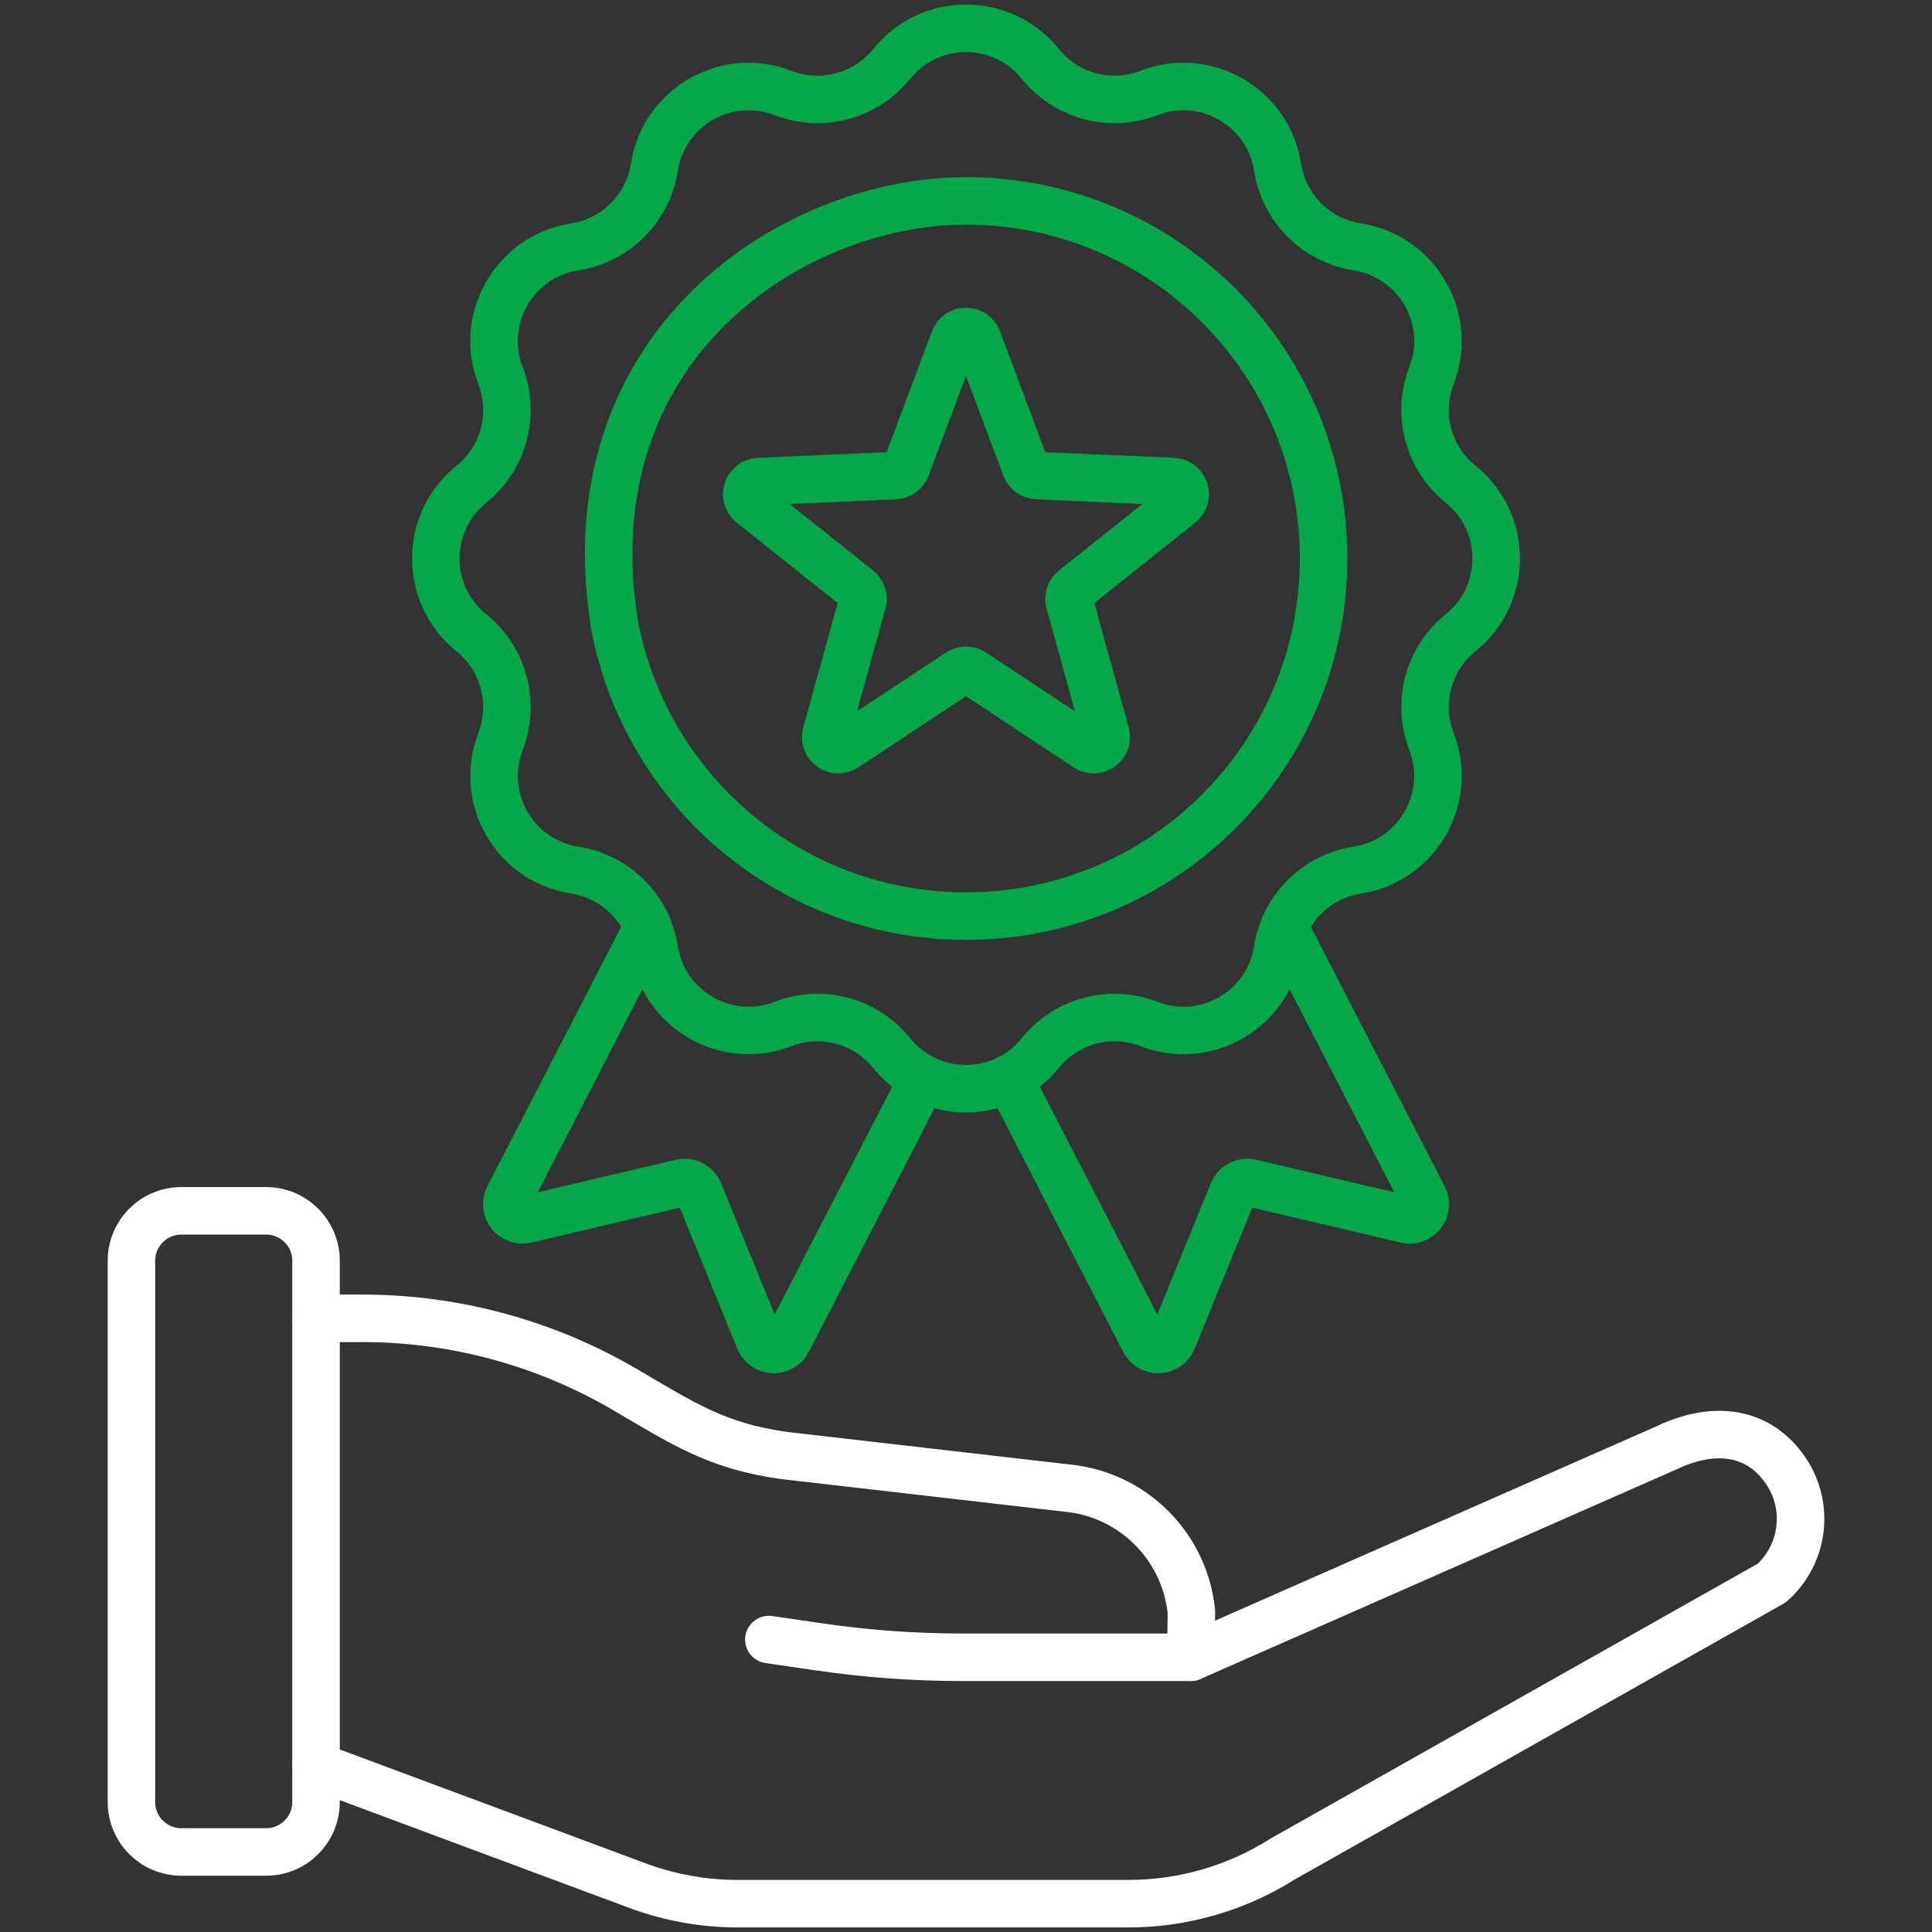 <svg width="61" height="61" viewBox="0 0 61 61" fill="none" xmlns="http://www.w3.org/2000/svg">
<rect x="0" y="0" width="61" height="61" fill="#333333" stroke="none"/>
<path d="M37.599 52.326H30.381C28.867 52.326 27.355 52.216 25.858 51.997L24.276 51.766" stroke="white" stroke-width="1.5" stroke-miterlimit="10" stroke-linecap="round" stroke-linejoin="round"/>
<path d="M9.978 48.654V56.898C9.978 57.768 9.272 58.473 8.402 58.473H5.726C4.856 58.473 4.15 57.768 4.15 56.898V39.806C4.15 38.935 4.856 38.23 5.726 38.23H8.402C9.272 38.23 9.978 38.935 9.978 39.806V48.654Z" stroke="white" stroke-width="1.5" stroke-miterlimit="10" stroke-linecap="round" stroke-linejoin="round"/>
<path d="M9.978 55.758L20.124 59.535C21.14 59.913 22.215 60.106 23.299 60.106H35.629C37.354 60.106 39.044 59.616 40.502 58.693L55.939 49.983C56.958 49.079 57.147 47.559 56.38 46.433C55.542 45.2 54.155 44.986 52.629 45.708L37.599 52.326L37.617 50.895C37.417 48.894 35.876 47.287 33.885 47.006L24.732 45.952C22.62 45.653 21.565 44.946 19.725 43.869C17.212 42.399 14.353 41.624 11.441 41.624H9.978" stroke="white" stroke-width="1.5" stroke-miterlimit="10" stroke-linecap="round" stroke-linejoin="round"/>
<path d="M32.845 2.017C33.246 2.514 33.794 2.872 34.411 3.037C35.028 3.202 35.682 3.167 36.277 2.936C38.07 2.242 40.044 3.382 40.339 5.281C40.437 5.913 40.734 6.496 41.185 6.948C41.637 7.4 42.221 7.696 42.852 7.794C44.751 8.089 45.891 10.064 45.197 11.856C44.967 12.452 44.931 13.105 45.097 13.722C45.262 14.339 45.619 14.888 46.117 15.288C47.614 16.494 47.614 18.774 46.117 19.979C45.619 20.379 45.262 20.928 45.097 21.545C44.931 22.162 44.967 22.815 45.197 23.411C45.891 25.203 44.751 27.178 42.852 27.473C42.221 27.571 41.637 27.867 41.185 28.319C40.734 28.771 40.437 29.354 40.339 29.986C40.044 31.885 38.07 33.025 36.277 32.331C35.682 32.1 35.028 32.065 34.411 32.23C33.794 32.395 33.246 32.753 32.845 33.251C31.64 34.748 29.36 34.748 28.155 33.251C27.754 32.753 27.206 32.395 26.589 32.23C25.972 32.065 25.318 32.1 24.722 32.331C22.93 33.025 20.956 31.885 20.66 29.986C20.562 29.354 20.266 28.771 19.814 28.319C19.363 27.867 18.779 27.571 18.148 27.473C16.249 27.178 15.109 25.203 15.803 23.411C16.033 22.815 16.069 22.162 15.903 21.545C15.738 20.928 15.381 20.379 14.883 19.979C13.386 18.774 13.386 16.494 14.883 15.288C15.381 14.888 15.738 14.339 15.903 13.722C16.069 13.105 16.033 12.452 15.803 11.856C15.109 10.064 16.249 8.089 18.148 7.794C18.779 7.696 19.363 7.4 19.814 6.948C20.266 6.496 20.562 5.913 20.66 5.281C20.956 3.382 22.93 2.242 24.722 2.936C25.318 3.167 25.972 3.202 26.589 3.037C27.206 2.872 27.754 2.514 28.155 2.017C29.36 0.52 31.64 0.52 32.845 2.017Z" stroke="#04A848" stroke-width="1.5" stroke-miterlimit="10" stroke-linecap="round" stroke-linejoin="round"/>
<path d="M19.403 19.723C17.987 10.949 24.979 6.343 30.5 6.343C36.735 6.343 41.79 11.398 41.79 17.634C41.79 23.869 36.735 28.924 30.5 28.924C24.978 28.924 20.383 24.961 19.403 19.723Z" stroke="#04A848" stroke-width="1.5" stroke-miterlimit="10" stroke-linecap="round" stroke-linejoin="round"/>
<path d="M30.72 21.229L34.311 23.603C34.619 23.806 35.013 23.519 34.915 23.165L33.767 19.015C33.746 18.939 33.748 18.86 33.772 18.785C33.796 18.711 33.841 18.645 33.903 18.597L37.27 15.915C37.559 15.685 37.408 15.221 37.04 15.205L32.739 15.015C32.66 15.011 32.585 14.985 32.522 14.939C32.459 14.893 32.411 14.83 32.383 14.756L30.873 10.724C30.744 10.38 30.256 10.38 30.127 10.724L28.616 14.756C28.589 14.829 28.541 14.893 28.478 14.939C28.415 14.985 28.339 15.011 28.261 15.015L23.96 15.205C23.592 15.221 23.441 15.685 23.729 15.915L27.097 18.597C27.158 18.646 27.204 18.711 27.228 18.785C27.252 18.86 27.254 18.939 27.233 19.015L26.085 23.165C25.987 23.519 26.381 23.806 26.688 23.603L30.28 21.229C30.345 21.186 30.422 21.163 30.5 21.163C30.578 21.163 30.654 21.186 30.72 21.229Z" stroke="#04A848" stroke-width="1.5" stroke-miterlimit="10" stroke-linecap="round" stroke-linejoin="round"/>
<path d="M20.454 29.267L16.056 37.795C15.863 38.17 16.198 38.599 16.608 38.502L21.505 37.349C21.619 37.322 21.739 37.337 21.844 37.391C21.949 37.445 22.031 37.534 22.075 37.643L23.974 42.301C24.134 42.692 24.678 42.716 24.871 42.341L29.146 34.052" stroke="#04A848" stroke-width="1.5" stroke-miterlimit="10" stroke-linecap="round" stroke-linejoin="round"/>
<path d="M31.854 34.052L36.129 42.341C36.322 42.716 36.866 42.692 37.025 42.301L38.925 37.643C38.969 37.534 39.051 37.445 39.156 37.391C39.26 37.337 39.381 37.322 39.495 37.349L44.392 38.502C44.802 38.599 45.137 38.17 44.944 37.795L40.546 29.267" stroke="#04A848" stroke-width="1.5" stroke-miterlimit="10" stroke-linecap="round" stroke-linejoin="round"/>
</svg>
